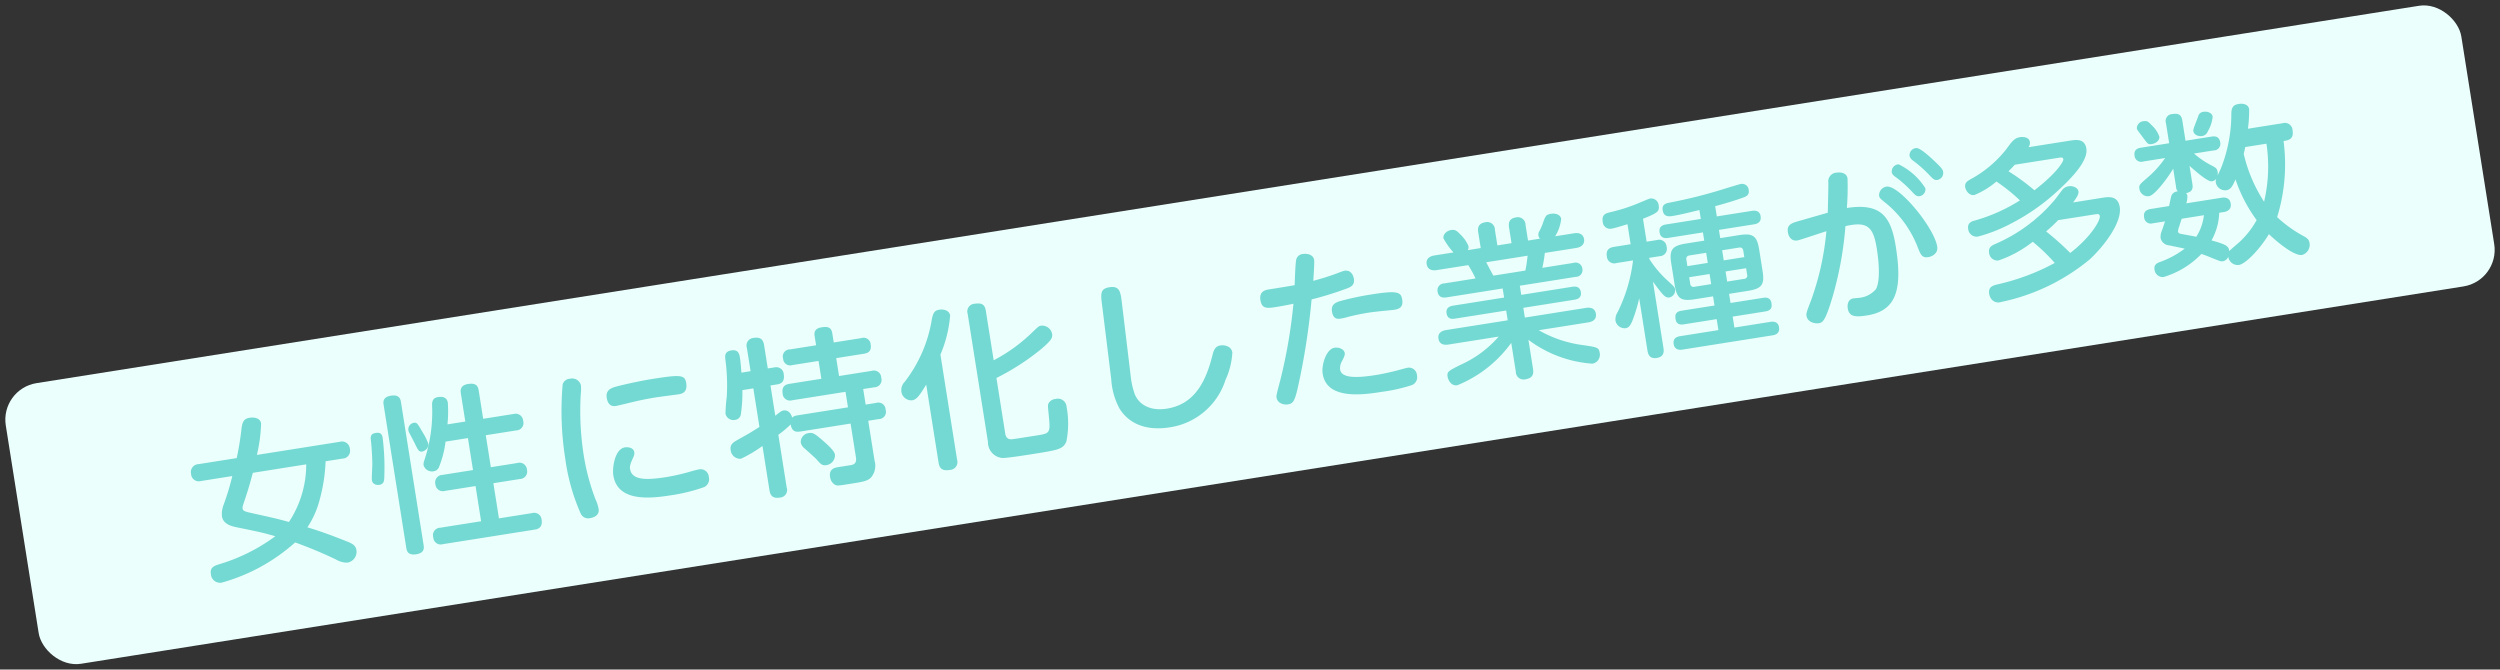<svg xmlns="http://www.w3.org/2000/svg" width="270.275" height="72.386" viewBox="0 0 270.275 72.386">
  <rect x="0" y="0" width="270.275" height="72.386" fill="#333333" stroke="none"/>
  <g id="テキスト" transform="translate(0 42.046) rotate(-9)">
    <rect id="長方形_1111" data-name="長方形 1111" width="268.779" height="30.718" rx="4" transform="translate(0 0)" fill="#ebfffd"/>
    <path id="パス_6943" data-name="パス 6943" d="M16.422,6.55a.842.842,0,0,0,.958-.9.853.853,0,0,0-.958-.94H7.354a17.287,17.287,0,0,0,.977-3.281c0-.793-1.014-.811-1.124-.811-.645,0-.848.35-1.032.94A30.765,30.765,0,0,1,5.142,4.707H.958A.857.857,0,0,0,0,5.628a.841.841,0,0,0,.958.922h3.41a27.253,27.253,0,0,1-1.4,2.894,2.713,2.713,0,0,0-.387,1.235c0,.885.9,1.235,1.493,1.456,2.212.829,2.47.922,3.87,1.567a19.645,19.645,0,0,1-6.488,2.046c-.59.092-1.032.2-1.032.9a1,1,0,0,0,1,1.106A19.875,19.875,0,0,0,9.953,14.7a46.961,46.961,0,0,1,4.092,2.525,2.281,2.281,0,0,0,1.143.516,1.184,1.184,0,0,0,1.18-1.216c0-.461-.332-.737-.774-1-1.7-1.014-2.746-1.585-4.073-2.23a9.832,9.832,0,0,0,1.825-2.857A17.953,17.953,0,0,0,14.579,6.55Zm-3.963,0a11.29,11.29,0,0,1-2.82,5.861c-1.419-.645-1.7-.737-4.073-1.677-.442-.184-.645-.295-.645-.516,0-.166.018-.24.332-.829.682-1.309.922-1.861,1.364-2.838ZM28.217,4.67a14.028,14.028,0,0,0,.405-2.3c0-.756-.719-.774-.94-.774-.332,0-.664.092-.774.682a16.406,16.406,0,0,1-1.769,5.842,1.242,1.242,0,0,0-.166.479.945.945,0,0,0,.958.848.787.787,0,0,0,.608-.276,10.746,10.746,0,0,0,1.18-2.691h2.451v3.5H26.816a.805.805,0,0,0-.9.885.8.8,0,0,0,.9.866h3.354v3.852H25.692a.8.8,0,0,0-.9.9.8.8,0,0,0,.9.9H35.755c.221,0,.9,0,.9-.922a.8.8,0,0,0-.9-.885H32.124V11.729h2.894a.811.811,0,0,0,.922-.885.806.806,0,0,0-.922-.866H32.124v-3.5H35.46a.8.8,0,0,0,.9-.9.821.821,0,0,0-.9-.9H32.124V1.592c0-.5-.147-.885-1.032-.885-.922,0-.922.645-.922.885V4.67ZM23.628,1.518c0-.332-.037-.866-.958-.866-.94,0-.94.59-.94.866V17.147c0,.313.018.866.958.866s.94-.59.94-.866Zm-3.17,2.857c-.276,0-.645,0-.682.571a27.125,27.125,0,0,1-.258,2.709c-.037.258-.313,1.438-.313,1.714,0,.461.461.608.719.608.516,0,.59-.369.682-.885a25.571,25.571,0,0,0,.461-4.073C21.066,4.817,21.066,4.375,20.458,4.375Zm4.221-.442a.718.718,0,0,0-.737.7.775.775,0,0,0,.074.35c.129.387.387,1.143.387,1.161.24.793.295,1,.664,1,.184,0,.774-.184.774-.737a5.647,5.647,0,0,0-.387-1.253C25.066,4.135,24.992,3.933,24.679,3.933Zm15.537,6.34a21.818,21.818,0,0,0,.719,6.174.884.884,0,0,0,.958.645c.276,0,1.032-.092,1.032-.829a4.079,4.079,0,0,0-.166-1.069,23.731,23.731,0,0,1-.516-4.976,30.769,30.769,0,0,1,.719-6.524,4.535,4.535,0,0,0,.166-.94.98.98,0,0,0-1.069-.885.86.86,0,0,0-.866.479A32.892,32.892,0,0,0,40.215,10.273ZM54.407,4.3c0-.9-.424-1.014-3.5-1.014-1.6,0-3.668.147-4.184.221-.534.074-1.051.258-1.051,1.014,0,1.032.645,1.032.885,1.032.092,0,1.069-.074,1.272-.092,1.456-.129,2.47-.147,3.115-.147.387,0,2.285.055,2.414.055C53.744,5.37,54.407,5.352,54.407,4.3Zm-9.344,8.607c0,2.894,3.41,3.115,5.769,3.115a19.221,19.221,0,0,0,3.741-.313.953.953,0,0,0,.663-1,.891.891,0,0,0-.958-.977c-.147,0-.276.018-.682.055A22.714,22.714,0,0,1,50.7,14c-2.156,0-3.741-.221-3.741-1.474,0-.35.147-.59.553-1.216a.965.965,0,0,0,.184-.5c0-.5-.553-.682-.922-.682C45.653,10.125,45.063,12.134,45.063,12.908Zm20.7-3.281c-.424,0-.553.092-.627.166-.037-.516-.332-.922-.793-.922-.2,0-.295.037-.977.424V5.978h.774c.608,0,.829-.405.829-.94a.808.808,0,0,0-.829-.922h-.774V1.574c0-.645-.258-.958-1-.958a.824.824,0,0,0-.885.958V4.117h-1c.037-.534.092-1.106.092-1.622,0-.35,0-.922-.793-.922-.774,0-.774.534-.793.866a20.776,20.776,0,0,1-.479,4,18.071,18.071,0,0,0-.424,1.788.878.878,0,0,0,.922.829.705.705,0,0,0,.719-.534A15.58,15.58,0,0,0,60.286,6h1.2v4.221c-1.106.479-1.253.534-2.525,1-.608.221-.94.405-.94.977a1.033,1.033,0,0,0,.958,1.106,14.443,14.443,0,0,0,2.507-1v4.847c0,.7.313.958,1,.958a.818.818,0,0,0,.885-.958V11.379a12.153,12.153,0,0,0,1.493-.9c0,.829.479.922.9.922h5.511v3.649c0,.276,0,.793-.663.793h-1.4c-.332,0-1.032,0-1.032.922a1.151,1.151,0,0,0,.387.9c.221.166.295.166,1.64.166,1.4,0,1.843,0,2.3-.295a1.957,1.957,0,0,0,.7-1.769V11.4h1.143a.779.779,0,0,0,.9-.885.782.782,0,0,0-.9-.885H73.206v-1.7h1.216a.793.793,0,0,0,.9-.9.794.794,0,0,0-.9-.9H70.847V4.172H73.87c.405,0,.885-.092.885-.866a.764.764,0,0,0-.885-.848H70.847V1.445c0-.663-.387-.811-1.032-.811-.811,0-.9.461-.9.811V2.458H66.055a.761.761,0,0,0-.885.866.764.764,0,0,0,.885.848h2.857V6.126H65.429c-.332,0-.9.055-.9.9a.8.8,0,0,0,.9.9h5.842v1.7Zm.848,2.083a.976.976,0,0,0-.977.866,1.083,1.083,0,0,0,.258.645c.166.2.958,1.161,1.124,1.4.369.59.5.811.977.811a1.084,1.084,0,0,0,1.087-.958c0-.221-.092-.571-.94-1.585C67.29,11.858,67.087,11.692,66.608,11.71ZM82.034,5.555a13.446,13.446,0,0,0,1.7-4.018c0-.5-.516-.793-1.051-.793-.553,0-.719.258-.958.866A14.855,14.855,0,0,1,77.74,7.877a1.27,1.27,0,0,0-.5.958,1.081,1.081,0,0,0,1,1.124c.479,0,.829-.332,1.769-1.438v8.533c0,.7.295.977,1.087.977a.85.85,0,0,0,.94-.977ZM87.619,9a26.067,26.067,0,0,0,5.068-2.212C94.2,5.9,94.309,5.628,94.309,5.223A1.1,1.1,0,0,0,93.3,4.172c-.276,0-.276,0-1.253.682a17.749,17.749,0,0,1-4.423,2.212v-5.4c0-.663-.258-.958-1.051-.958a.835.835,0,0,0-.94.958V15.673A1.711,1.711,0,0,0,86.9,17.645c.479.092,2.6.092,3.281.092,2.838,0,3.354,0,3.834-.774a9.87,9.87,0,0,0,.608-3.686.944.944,0,0,0-1.069-1.032.91.91,0,0,0-.829.387c-.092.184-.092.295-.147,1.161-.111,2.027-.166,2.027-1.622,2.027h-.94c-.2,0-1.769,0-1.843-.018-.184-.037-.553-.111-.553-.719Zm12.238,2.083a7.637,7.637,0,0,0,.387,3.262c.571,1.382,1.991,2.857,5.05,2.857a7.479,7.479,0,0,0,6.746-4.11,8.13,8.13,0,0,0,1.2-2.82c0-.756-.793-.958-1.143-.958-.442,0-.719.184-1,.848-1.253,2.986-2.894,4.995-5.806,4.995-1.843,0-2.894-.922-3.17-2.064a8.642,8.642,0,0,1-.129-2.138l.295-7.87c.037-1.143.074-1.861-1.069-1.861-1.032,0-1.051.553-1.087,1.861ZM122.6,5.942a35.027,35.027,0,0,0,4.036-.59c.332-.074.829-.2.829-.885,0-.461-.2-1.032-.885-1.032a7.66,7.66,0,0,0-.793.147c-.719.147-1.64.295-2.691.405.111-.5.442-1.917.442-2.23,0-.516-.534-.811-1.106-.811a.786.786,0,0,0-.811.516c-.184.516-.5,2.249-.59,2.672-.461.018-2.322.018-2.875.018-.682,0-1.032.313-1.032,1,0,.922.5,1,1.474,1,.184,0,1,0,1.991-.055a55.688,55.688,0,0,1-2.691,7.925c-.645,1.474-.7,1.585-.7,1.806,0,.682.719.922,1.087.922.7,0,.866-.313,1.806-2.8A74.544,74.544,0,0,0,122.6,5.942ZM124.572,7.6c0,.885.553.885.848.885a5.874,5.874,0,0,0,.737-.055c.719-.074,1.548-.111,2.3-.111.479,0,1.087.037,1.825.074.166.018.94.055,1.014.055.682,0,.977-.295.977-.958,0-.848-.369-1.069-3.262-1.069a30.553,30.553,0,0,0-3.41.184C124.922,6.7,124.572,6.937,124.572,7.6Zm-2.046,6.469c0,2.93,4.11,2.93,6.1,2.93a17.424,17.424,0,0,0,3.281-.221.924.924,0,0,0,.663-.958.866.866,0,0,0-.885-.958c-.166,0-.958.092-1.124.111-.553.055-1.6.129-2.414.129-2.027,0-3.686-.221-3.686-1.18a1.482,1.482,0,0,1,.332-.866c.295-.387.442-.627.442-.829,0-.405-.5-.737-1-.737C123.319,11.489,122.526,13.111,122.526,14.069ZM140.109,3.324a.645.645,0,0,0,.147-.405,3.685,3.685,0,0,0-.645-1.364c-.332-.479-.5-.664-.94-.664-.461,0-.958.313-.958.756a7.884,7.884,0,0,0,.829,1.677h-2.1c-.276,0-.958.074-.958.793,0,.664.553.811.958.811h3.465a12.757,12.757,0,0,1,.553,1.548h-3.428a.742.742,0,0,0-.848.774c0,.664.516.756.848.756h6.156V9h-5.6c-.276,0-.811.074-.811.7,0,.664.479.719.811.719h5.6v1.069h-6.746c-.166,0-.958,0-.958.793,0,.645.516.793.958.793h5.511a11.9,11.9,0,0,1-4.515,2.359c-1.456.461-1.622.516-1.622,1.069,0,.24.147,1.069.9,1.069a13.444,13.444,0,0,0,6.469-3.612v3.152a.837.837,0,0,0,.885.977c.7,0,1-.295,1-.977V13.922a12.988,12.988,0,0,0,6.432,3.631.983.983,0,0,0,.958-1.051c0-.571-.166-.627-1.7-1.106a12.867,12.867,0,0,1-4.423-2.322h5.419c.166,0,.958,0,.958-.793,0-.645-.516-.793-.958-.793h-6.69V10.42h5.6c.24,0,.811-.037.811-.7,0-.645-.516-.719-.811-.719h-5.6v-1h6.119a.731.731,0,0,0,.848-.756.736.736,0,0,0-.848-.774h-3.41a15.064,15.064,0,0,0,.516-1.548h3.465c.645,0,.958-.369.958-.793,0-.682-.571-.811-.958-.811h-2.083a4.438,4.438,0,0,0,.94-1.751c0-.479-.516-.719-.977-.719-.516,0-.627.055-1.069.9a5.955,5.955,0,0,1-.516.793.66.66,0,0,0-.147.424.646.646,0,0,0,.111.35h-1.309v-1.7a.839.839,0,0,0-.866-.977c-.737,0-.94.387-.94.977v1.7h-1.548v-1.7a.832.832,0,0,0-.866-.977c-.7,0-.958.332-.958.977v1.7Zm2.3,3.152c-.092-.24-.461-1.327-.534-1.548h4.534c-.092.295-.276,1.014-.5,1.548Zm24.863-3.668c.958-.092,2.175-.258,3.133-.442.405-.074.719-.2.719-.7a.716.716,0,0,0-.719-.793c-.129,0-1.051.129-1.585.2a53.186,53.186,0,0,1-6.414.59c-.295.018-.811.037-.811.682,0,.793.59.793,1.032.793.663,0,1.806-.092,2.894-.184v.977h-3.8c-.516,0-.829.2-.829.737,0,.627.461.737.829.737h3.8v.9h-1.99c-1.548,0-1.917.387-1.917,1.9v2.3c0,1.53.369,1.9,1.917,1.9h1.99v1h-3.594c-.719,0-.793.387-.793.811,0,.534.35.682.793.682h3.594v1.2h-4.184c-.442,0-.829.147-.829.737,0,.608.479.737.829.737h9.879c.479,0,.829-.2.829-.756,0-.627-.5-.719-.829-.719h-3.944V14.9h3.576c.7,0,.793-.387.793-.793,0-.571-.405-.7-.793-.7h-3.576v-1h2.064c1.548,0,1.9-.387,1.9-1.9v-2.3c0-1.511-.369-1.9-1.9-1.9h-2.064v-.9h3.852c.387,0,.829-.129.829-.756,0-.645-.534-.719-.829-.719h-3.852Zm-1.751,5.935h-2.23V8.061c0-.24.092-.424.405-.424h1.825Zm3.594-1.106c.295,0,.405.166.405.424v.682h-2.249V7.637ZM163.7,11.065a.353.353,0,0,1-.405-.405v-.7h2.23v1.106Zm3.576-1.106h2.249v.7a.354.354,0,0,1-.405.405h-1.843Zm-7.925-7.022c1.567-.369,1.9-.461,1.9-1.143a.813.813,0,0,0-.793-.9c-.129,0-.9.2-1.087.24a18.731,18.731,0,0,1-3.483.553c-.35.037-.885.074-.885.848a.8.8,0,0,0,.866.922c.35,0,1.456-.166,1.732-.2V5.444h-1.806c-.461,0-.94.129-.94.885a.806.806,0,0,0,.94.885h1.788a17.116,17.116,0,0,1-2.525,5.271,1.434,1.434,0,0,0-.369.885,1.016,1.016,0,0,0,.958.958c.387,0,.608-.276.922-.811A17.051,17.051,0,0,0,157.6,11.36v5.713c0,.516.147.958.866.958.848,0,.885-.627.885-.958V9.812c.221.442.516,1.014.737,1.364.2.332.405.608.756.608a.789.789,0,0,0,.737-.793c0-.221-.074-.295-.571-.94a11.449,11.449,0,0,1-1.659-2.709V7.213h1.161a.789.789,0,0,0,.885-.885.8.8,0,0,0-.885-.885h-1.161Zm16.588,2.875c-.774.092-1.345.184-1.345,1,0,.553.258,1.051.885,1.051.24,0,2.728-.424,3.244-.5a29.666,29.666,0,0,1-2.82,7.151c-.664,1.143-.737,1.309-.737,1.548,0,.7.756,1,1.18,1,.461,0,.756-.166,1.88-2.488a37.759,37.759,0,0,0,2.617-7.428c2.414-.166,2.967.516,2.967,2.912,0,.848-.037,3.281-.756,4.313a2.715,2.715,0,0,1-1.917.664c-.111,0-.479-.037-.7-.037-.461,0-.737.424-.737.977,0,.977.793,1.069,1.954,1.069,3.225,0,4.221-2.212,4.221-6.856,0-3.262-.811-4.939-4.571-4.958a29.573,29.573,0,0,0,.571-3.152c0-.571-.571-.793-1.069-.793a.938.938,0,0,0-1.051.922c-.111.737-.479,2.691-.571,3.207Zm11.63-4.368a.771.771,0,0,0-.866.737c0,.111.018.258.276.516A12.528,12.528,0,0,1,188.471,4.5c.35.534.479.7.811.7a.754.754,0,0,0,.737-.756A7.1,7.1,0,0,0,187.568,1.445Zm-1.677,2.175a.944.944,0,0,0-.94.848c0,.221.074.35.627.94a11.543,11.543,0,0,1,2.636,5.271c.184.829.295,1.18.958,1.18.332,0,1.124-.184,1.124-.977C190.3,8.817,187.255,3.619,185.891,3.619ZM189.743.007a.774.774,0,0,0-.866.737.911.911,0,0,0,.258.516,13,13,0,0,1,1.511,1.825c.35.516.479.682.811.682a.767.767,0,0,0,.737-.756c0-.221-.055-.405-.663-1.2C190.867.947,190.148.081,189.743.007Zm15.813,8.46c.461-.461.756-.774.756-1.106,0-.35-.442-.7-.977-.7a1.006,1.006,0,0,0-.627.2c-.166.129-.885.848-1.069,1.014a17.439,17.439,0,0,1-7.059,3.7c-.442.111-.848.24-.848.848a.906.906,0,0,0,.866.977,12.358,12.358,0,0,0,3.981-1.419,19.722,19.722,0,0,1,1.991,2.636,24.039,24.039,0,0,1-6.322,1.309c-.608.037-1.2.074-1.2.885a1.175,1.175,0,0,0,.258.756.924.924,0,0,0,.848.313,22.071,22.071,0,0,0,10.192-3.041c1.7-1.124,4.11-3.391,4.11-5.087,0-1.29-1.051-1.29-1.751-1.29Zm2.027,1.64c.405,0,.59,0,.59.258,0,.534-1.438,2.175-3.778,3.447a31.47,31.47,0,0,0-2.212-2.709,16.979,16.979,0,0,0,1.474-1Zm-5.861-8.294a.766.766,0,0,0,.24-.534c0-.664-.9-.682-.977-.682-.608,0-.922.313-1.7,1.087a12.488,12.488,0,0,1-4.368,2.6c-.258.111-.627.24-.627.719,0,.387.276,1,.848,1a8.828,8.828,0,0,0,2.58-1.069,19.19,19.19,0,0,1,2.193,2.414,18.538,18.538,0,0,1-5.124,1.382c-.35.037-.885.092-.885.793a.913.913,0,0,0,.9.977,16.349,16.349,0,0,0,3.483-.737A22.737,22.737,0,0,0,204.211,6.9c1.548-1.032,3.668-2.6,3.668-3.963,0-1.124-.977-1.124-1.659-1.124Zm3.041,1.64c.276,0,.479,0,.479.24,0,.221-.885,1.327-3.612,2.82a23.885,23.885,0,0,0-2.451-2.47c.35-.24.553-.405.793-.59Zm10.284,8.589c-.258.5-.276.553-.534,1.014a1.567,1.567,0,0,0-.221.7,1.026,1.026,0,0,0,.811.922c.129.055,1.456.553,1.585.608a9.906,9.906,0,0,1-2.82,1c-.313.055-.756.147-.756.719a.9.9,0,0,0,.829.958,9.488,9.488,0,0,0,4.442-1.825,12.4,12.4,0,0,1,1.087.627c.793.461.866.516,1.069.516a.8.8,0,0,0,.664-.387,1.037,1.037,0,0,0,1,1.051c.719,0,2.451-1.272,3.723-2.783.424.571,2.23,2.783,3.188,2.783a1.142,1.142,0,0,0,1-1.143c0-.369-.147-.571-.571-.885a13.584,13.584,0,0,1-2.451-2.433,19.284,19.284,0,0,0,1.972-8.017c.534,0,1.143,0,1.143-.977a.834.834,0,0,0-.94-.94h-3.8a13.982,13.982,0,0,0,.461-2.064c0-.719-.922-.737-1.014-.737-.682,0-.848.332-.958.885a15.963,15.963,0,0,1-2.046,5.7c-.092.129-.405.608-.479.719a1.058,1.058,0,0,0,.074-.405c0-.387-.147-.5-.645-.866a9.2,9.2,0,0,1-1.567-1.493h2.138a.719.719,0,0,0,.848-.756c0-.756-.608-.756-.848-.756H218.6V1.574c0-.608-.24-.866-.94-.866a.746.746,0,0,0-.848.866V3.767h-3.059c-.313,0-.848.037-.848.756a.719.719,0,0,0,.848.756h2.378a10.689,10.689,0,0,1-2.064,1.7c-1.069.663-1.2.737-1.2,1.106a.933.933,0,0,0,.885,1c.645,0,2.267-1.585,3.059-2.525V8.522a.8.8,0,0,0,.111.534.773.773,0,0,0-.737.313c-.092.147-.369.922-.442,1.106h-1.991c-.553,0-.866.221-.866.774a.724.724,0,0,0,.811.793Zm6.432,0c.369,0,.885-.129.885-.793,0-.59-.405-.774-.885-.774h-3.852a2.3,2.3,0,0,0,.24-.793.433.433,0,0,0-.092-.295c.608-.037.829-.276.829-.866V6.531c.534.645,1.659,2.027,2.138,2.027a.7.7,0,0,0,.516-.221.773.773,0,0,0-.129.442,1.036,1.036,0,0,0,.977.977c.516,0,.719-.313,1.18-1a15.9,15.9,0,0,0,1.567,4.7,9.529,9.529,0,0,1-2.193,2.046c-.2.129-1.106.664-1.253.811.037-.59-.295-.793-1.714-1.456a6.57,6.57,0,0,0,1.29-2.82Zm5.713-6.58a16.493,16.493,0,0,1-1.235,6.156,16.27,16.27,0,0,1-1.364-5.455c.092-.2.24-.59.276-.7Zm-7.888,6.58a5.451,5.451,0,0,1-1.18,2.175c-.258-.111-1.6-.571-1.677-.608a.281.281,0,0,1-.184-.276,2.02,2.02,0,0,1,.24-.553c.037-.092.221-.442.369-.737ZM215.877,2.9a3.053,3.053,0,0,0-.608-1.327c-.295-.424-.405-.59-.793-.59a.783.783,0,0,0-.866.664c0,.147.074.24.553,1.161.35.663.387.756.774.756C215.49,3.564,215.877,3.232,215.877,2.9Zm5.2-1.9a.648.648,0,0,0-.719.405c-.664,1.161-.756,1.29-.756,1.474,0,.479.535.682.848.682a.786.786,0,0,0,.7-.424,3.753,3.753,0,0,0,.756-1.474C221.9,1.223,221.406,1,221.075,1Z" transform="translate(18.964 6.683)" fill="#74d9d2"/>
  </g>
</svg>

